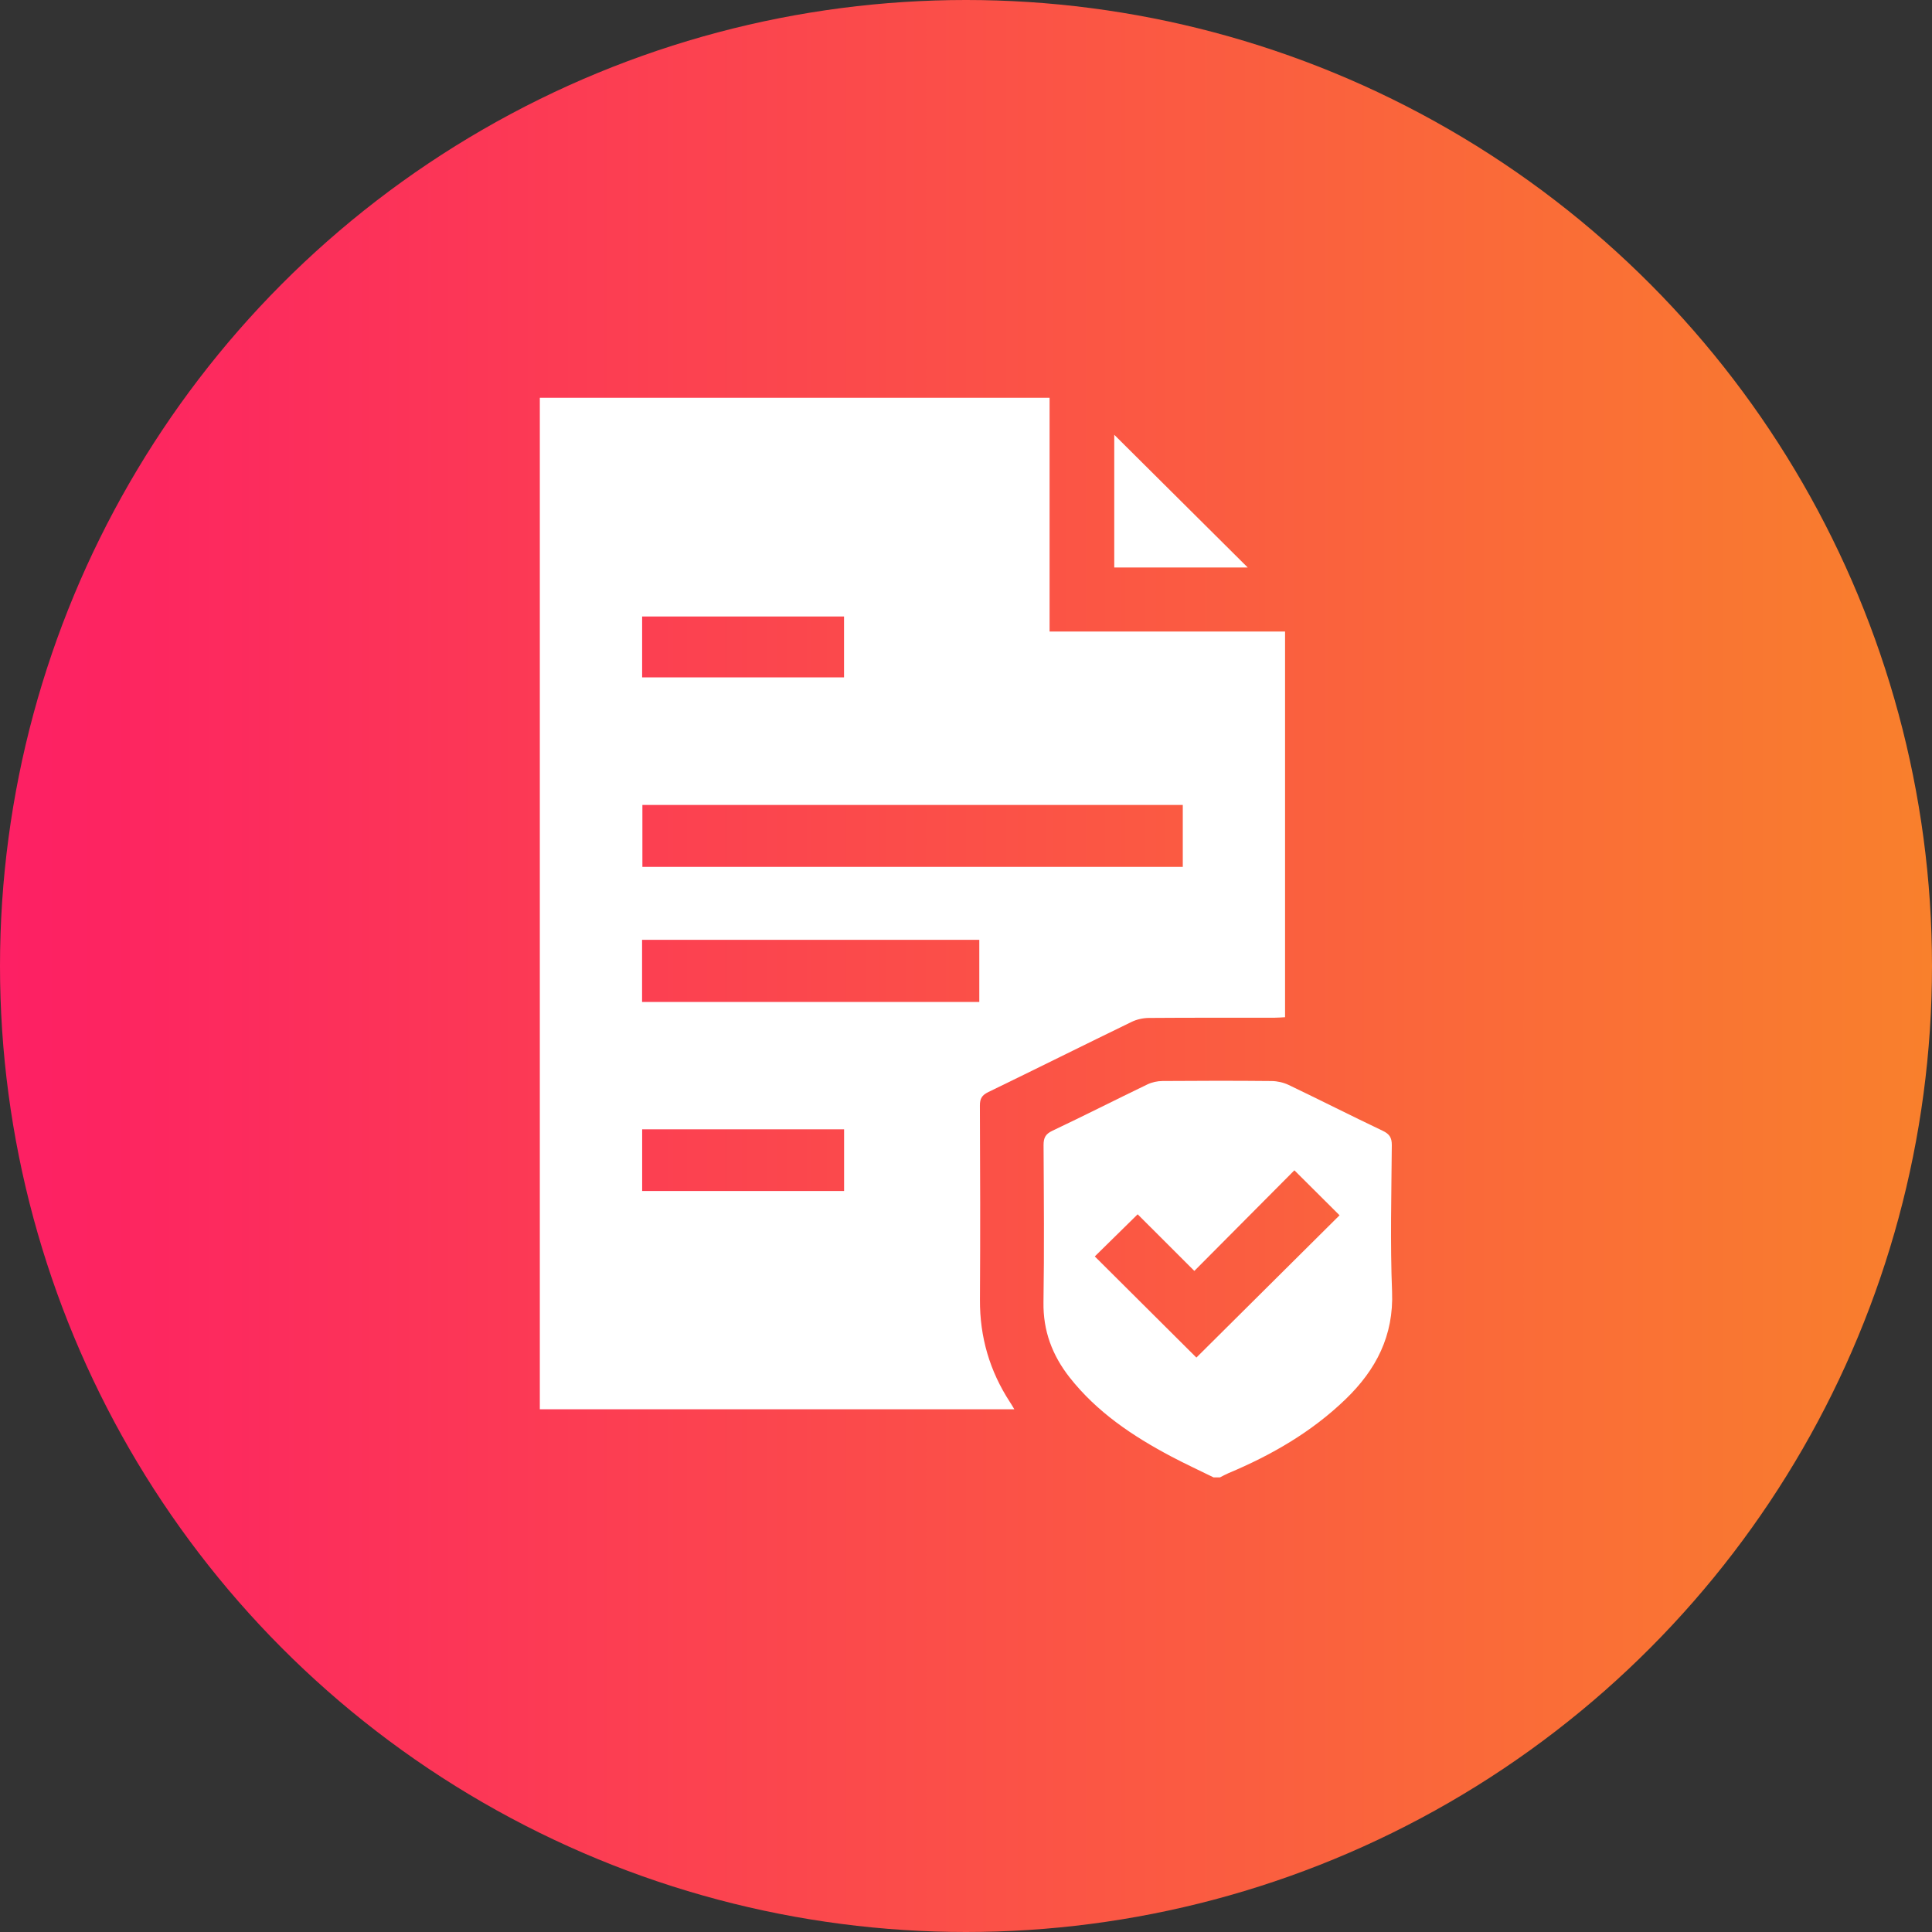 <svg width="68" height="68" viewBox="0 0 68 68" fill="none" xmlns="http://www.w3.org/2000/svg">
<rect x="0" y="0" width="68" height="68" fill="#333333" stroke="none"/>
<circle cx="34" cy="34" r="34" fill="url(#paint0_linear_404_3)"/>
<path d="M42.715 52C42.219 51.755 41.716 51.524 41.227 51.265C39.867 50.546 38.603 49.699 37.642 48.474C37.036 47.7 36.711 46.84 36.727 45.835C36.756 43.992 36.74 42.149 36.73 40.306C36.729 40.052 36.795 39.915 37.04 39.799C38.16 39.269 39.267 38.706 40.384 38.168C40.544 38.091 40.737 38.049 40.914 38.048C42.196 38.038 43.477 38.036 44.758 38.049C44.959 38.051 45.178 38.101 45.359 38.188C46.465 38.718 47.56 39.273 48.667 39.8C48.902 39.912 48.989 40.04 48.987 40.303C48.974 42.022 48.928 43.744 48.996 45.46C49.058 47.01 48.434 48.211 47.362 49.246C46.168 50.399 44.757 51.214 43.234 51.852C43.133 51.895 43.037 51.95 42.939 51.999C42.864 52 42.789 52 42.715 52ZM40.042 42.739C39.526 43.246 39.009 43.755 38.533 44.222C39.717 45.402 40.927 46.606 42.109 47.782C43.796 46.106 45.506 44.406 47.148 42.774C46.656 42.285 46.144 41.774 45.558 41.191C44.422 42.334 43.247 43.516 42.037 44.732C41.357 44.052 40.674 43.37 40.042 42.739Z" fill="white"/>
<path d="M36.942 22.227C39.745 22.227 42.479 22.227 45.23 22.227C45.23 26.756 45.23 31.257 45.23 35.803C45.102 35.809 44.971 35.821 44.841 35.821C43.372 35.822 41.903 35.817 40.435 35.828C40.233 35.83 40.013 35.878 39.831 35.966C38.146 36.784 36.469 37.621 34.784 38.438C34.562 38.546 34.488 38.666 34.489 38.912C34.5 41.19 34.505 43.467 34.491 45.744C34.483 47.057 34.833 48.256 35.549 49.353C35.595 49.422 35.637 49.495 35.701 49.602C30.116 49.602 24.573 49.602 19 49.602C19 37.748 19 25.888 19 14C24.963 14 30.931 14 36.942 14C36.942 16.717 36.942 19.445 36.942 22.227ZM41.63 28.331C35.26 28.331 28.936 28.331 22.61 28.331C22.61 29.076 22.61 29.797 22.61 30.511C28.967 30.511 35.292 30.511 41.63 30.511C41.63 29.774 41.63 29.062 41.63 28.331ZM22.599 35.265C26.576 35.265 30.524 35.265 34.468 35.265C34.468 34.517 34.468 33.796 34.468 33.078C30.499 33.078 26.56 33.078 22.599 33.078C22.599 33.808 22.599 34.521 22.599 35.265ZM29.709 39.749C27.324 39.749 24.976 39.749 22.602 39.749C22.602 40.474 22.602 41.184 22.602 41.918C24.981 41.918 27.338 41.918 29.709 41.918C29.709 41.193 29.709 40.491 29.709 39.749ZM29.707 21.699C27.317 21.699 24.962 21.699 22.601 21.699C22.601 22.433 22.601 23.132 22.601 23.842C24.98 23.842 27.336 23.842 29.707 23.842C29.707 23.119 29.707 22.419 29.707 21.699Z" fill="white"/>
<path d="M43.916 19.974C42.422 19.974 40.833 19.974 39.218 19.974C39.218 18.375 39.218 16.788 39.218 15.303C40.761 16.837 42.358 18.426 43.916 19.974Z" fill="white"/>
<defs>
<linearGradient id="paint0_linear_404_3" x1="0" y1="34" x2="68" y2="34" gradientUnits="userSpaceOnUse">
<stop stop-color="#FD1F64"/>
<stop offset="1" stop-color="#F9802C"/>
</linearGradient>
</defs>
</svg>

